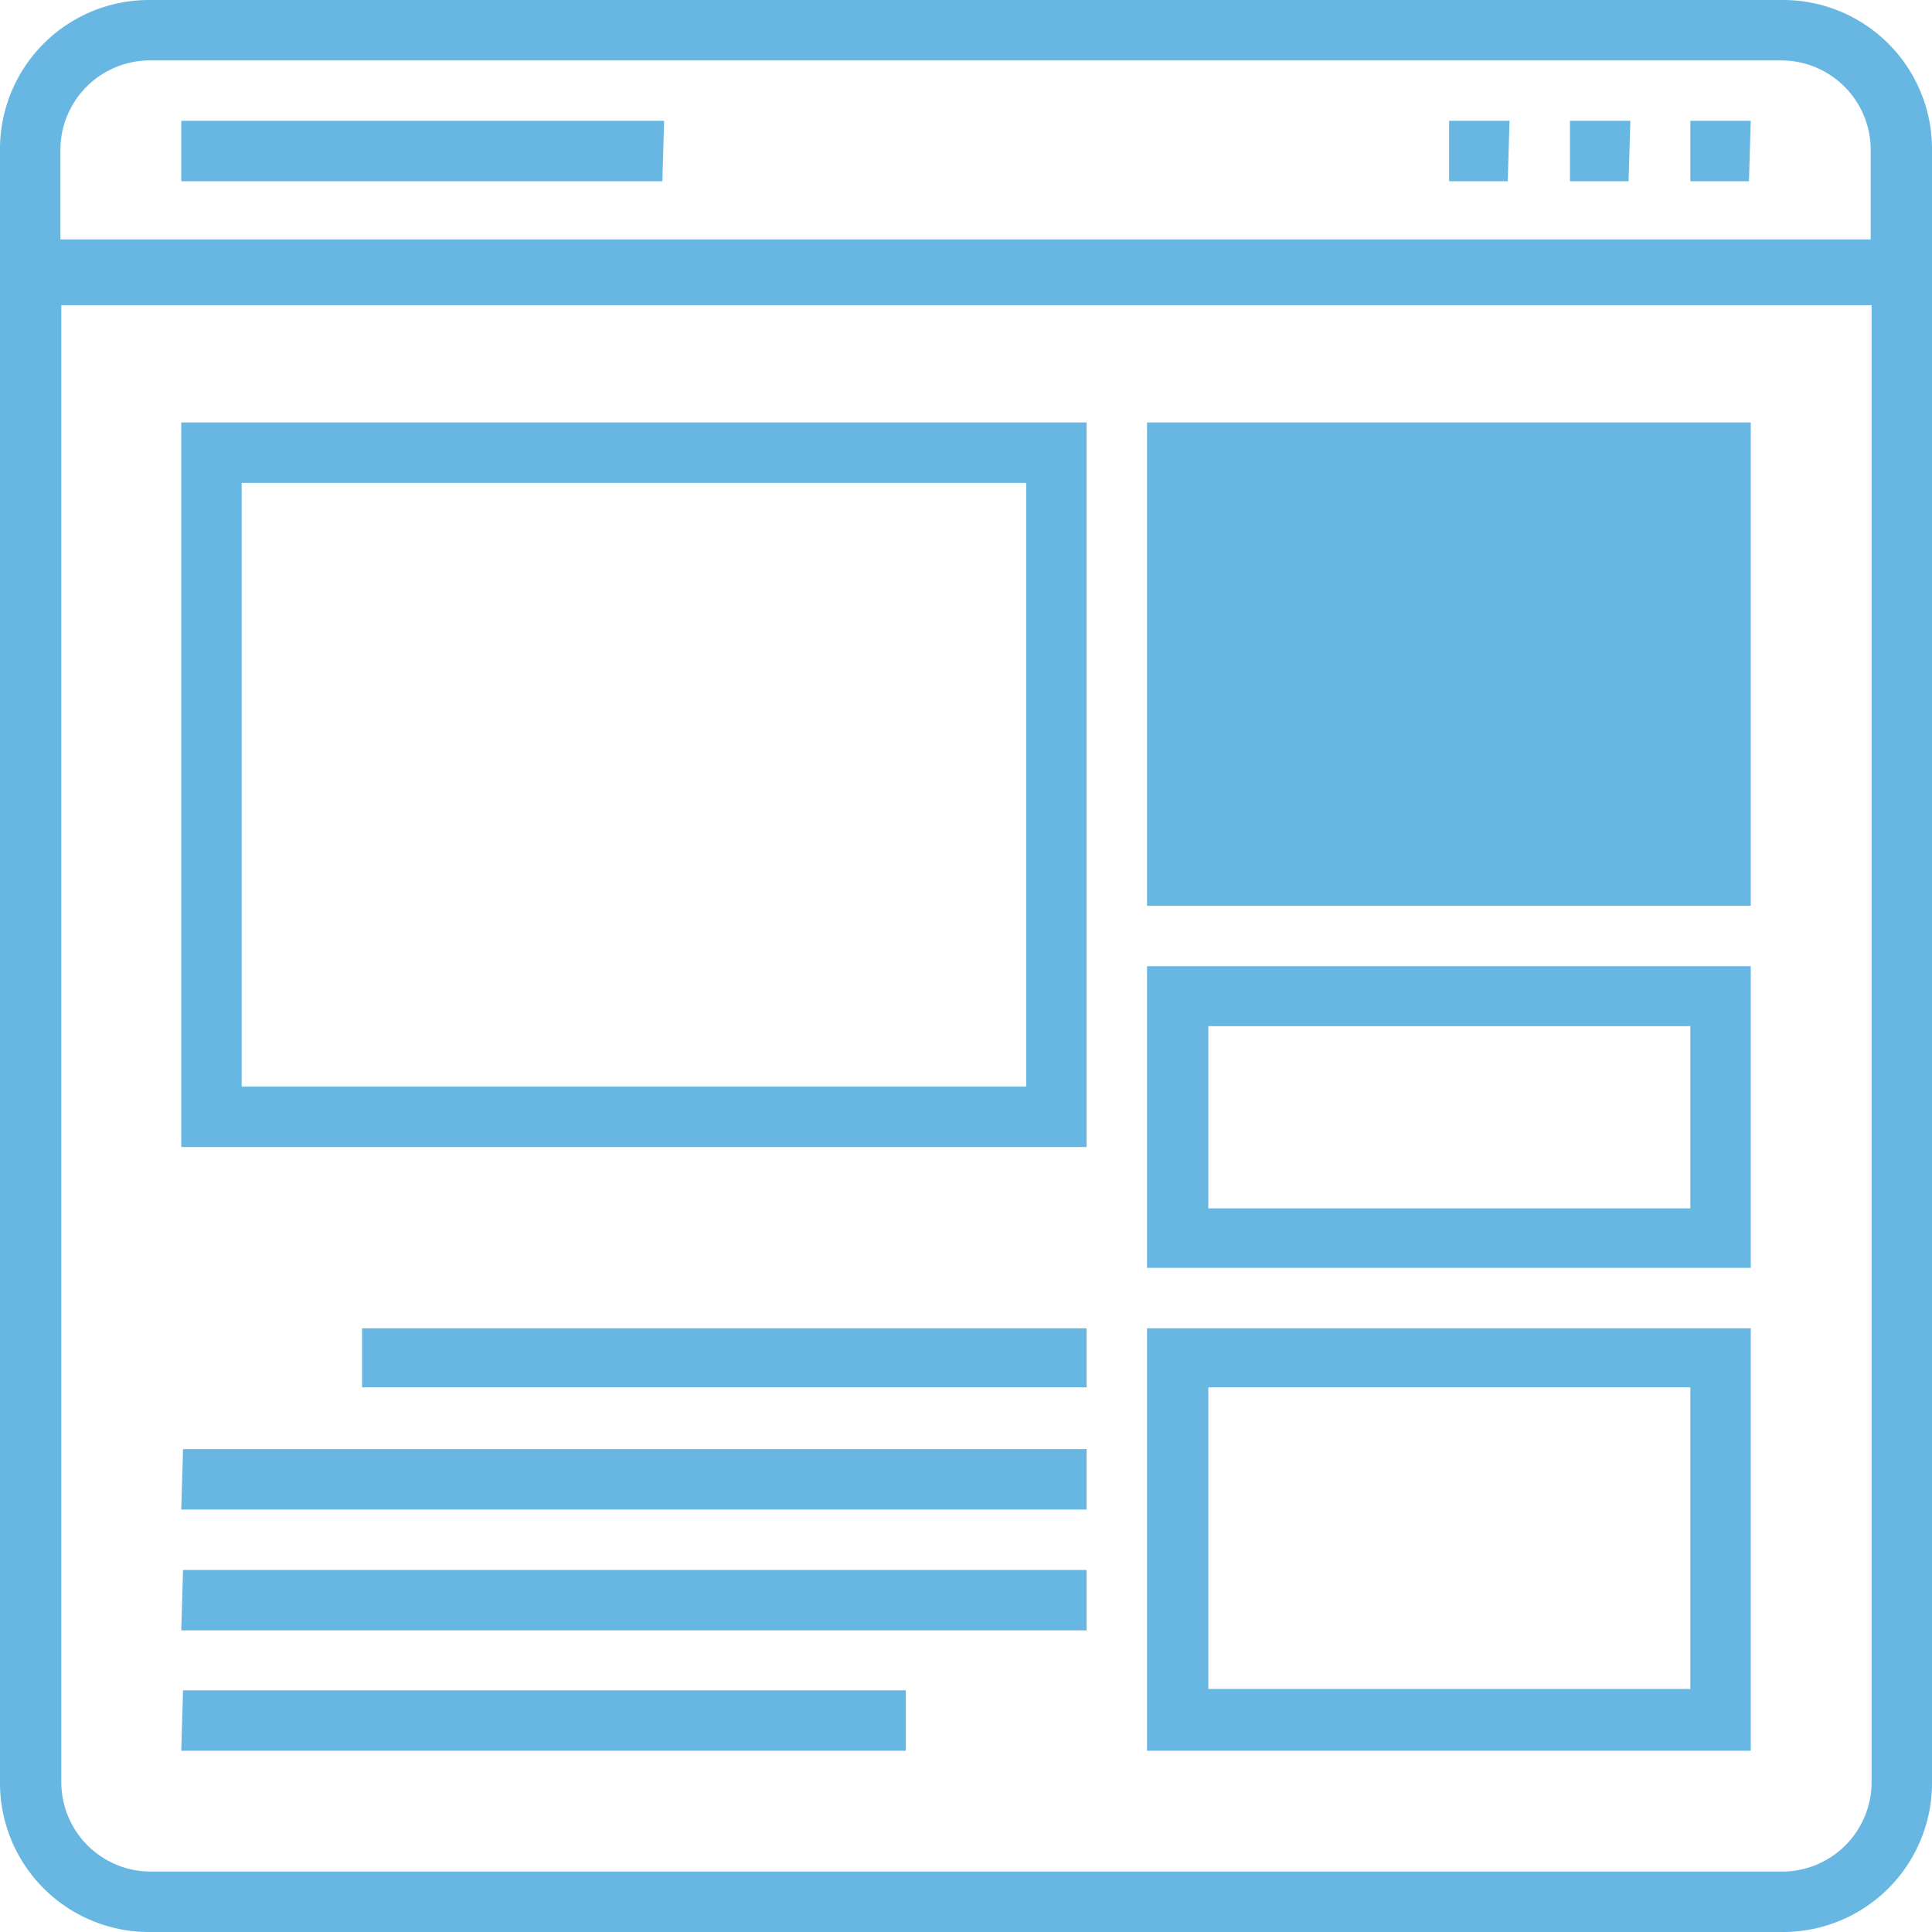 <svg xmlns="http://www.w3.org/2000/svg" viewBox="0 0 43.17 43.17"><defs><style>.cls-1{fill:#68b7e3;}</style></defs><title>f_r5_a</title><g id="Capa_2" data-name="Capa 2"><g id="Capa_1-2" data-name="Capa 1"><path class="cls-1" d="M39.8,0H3.37A3.33,3.33,0,0,0,0,3.37V39.8a3.33,3.33,0,0,0,3.37,3.37H39.8a3.33,3.33,0,0,0,3.37-3.37V3.37A3.33,3.33,0,0,0,39.8,0ZM3.37,1.35H39.8a2,2,0,0,1,2,2v2H1.35v-2A2,2,0,0,1,3.37,1.35ZM39.8,41.82H3.37a2,2,0,0,1-2-2v-33H41.82V39.8A2,2,0,0,1,39.8,41.82Zm-25-37.77H4.05V2.7H14.84Zm24.28,0H37.77V2.7h1.35Zm-2.69,0H35.08V2.7h1.35Zm-2.7,0H32.38V2.7h1.35ZM4.05,25.63H24.28V9.44H4.05ZM5.4,10.79H22.93V24.28H5.4ZM8.09,29.68H24.28V31H8.09Zm-4,2.7H24.28v1.35H4.05Zm0,2.7H24.28v1.35H4.05Zm0,2.69H20.24v1.35H4.05ZM25.63,9.44H39.12v10.8H25.63Zm0,18.89H39.12V21.59H25.63ZM27,22.93H37.77V27H27ZM25.63,39.12H39.12V29.68H25.63ZM27,31H37.77v6.74H27Z"/></g></g></svg>